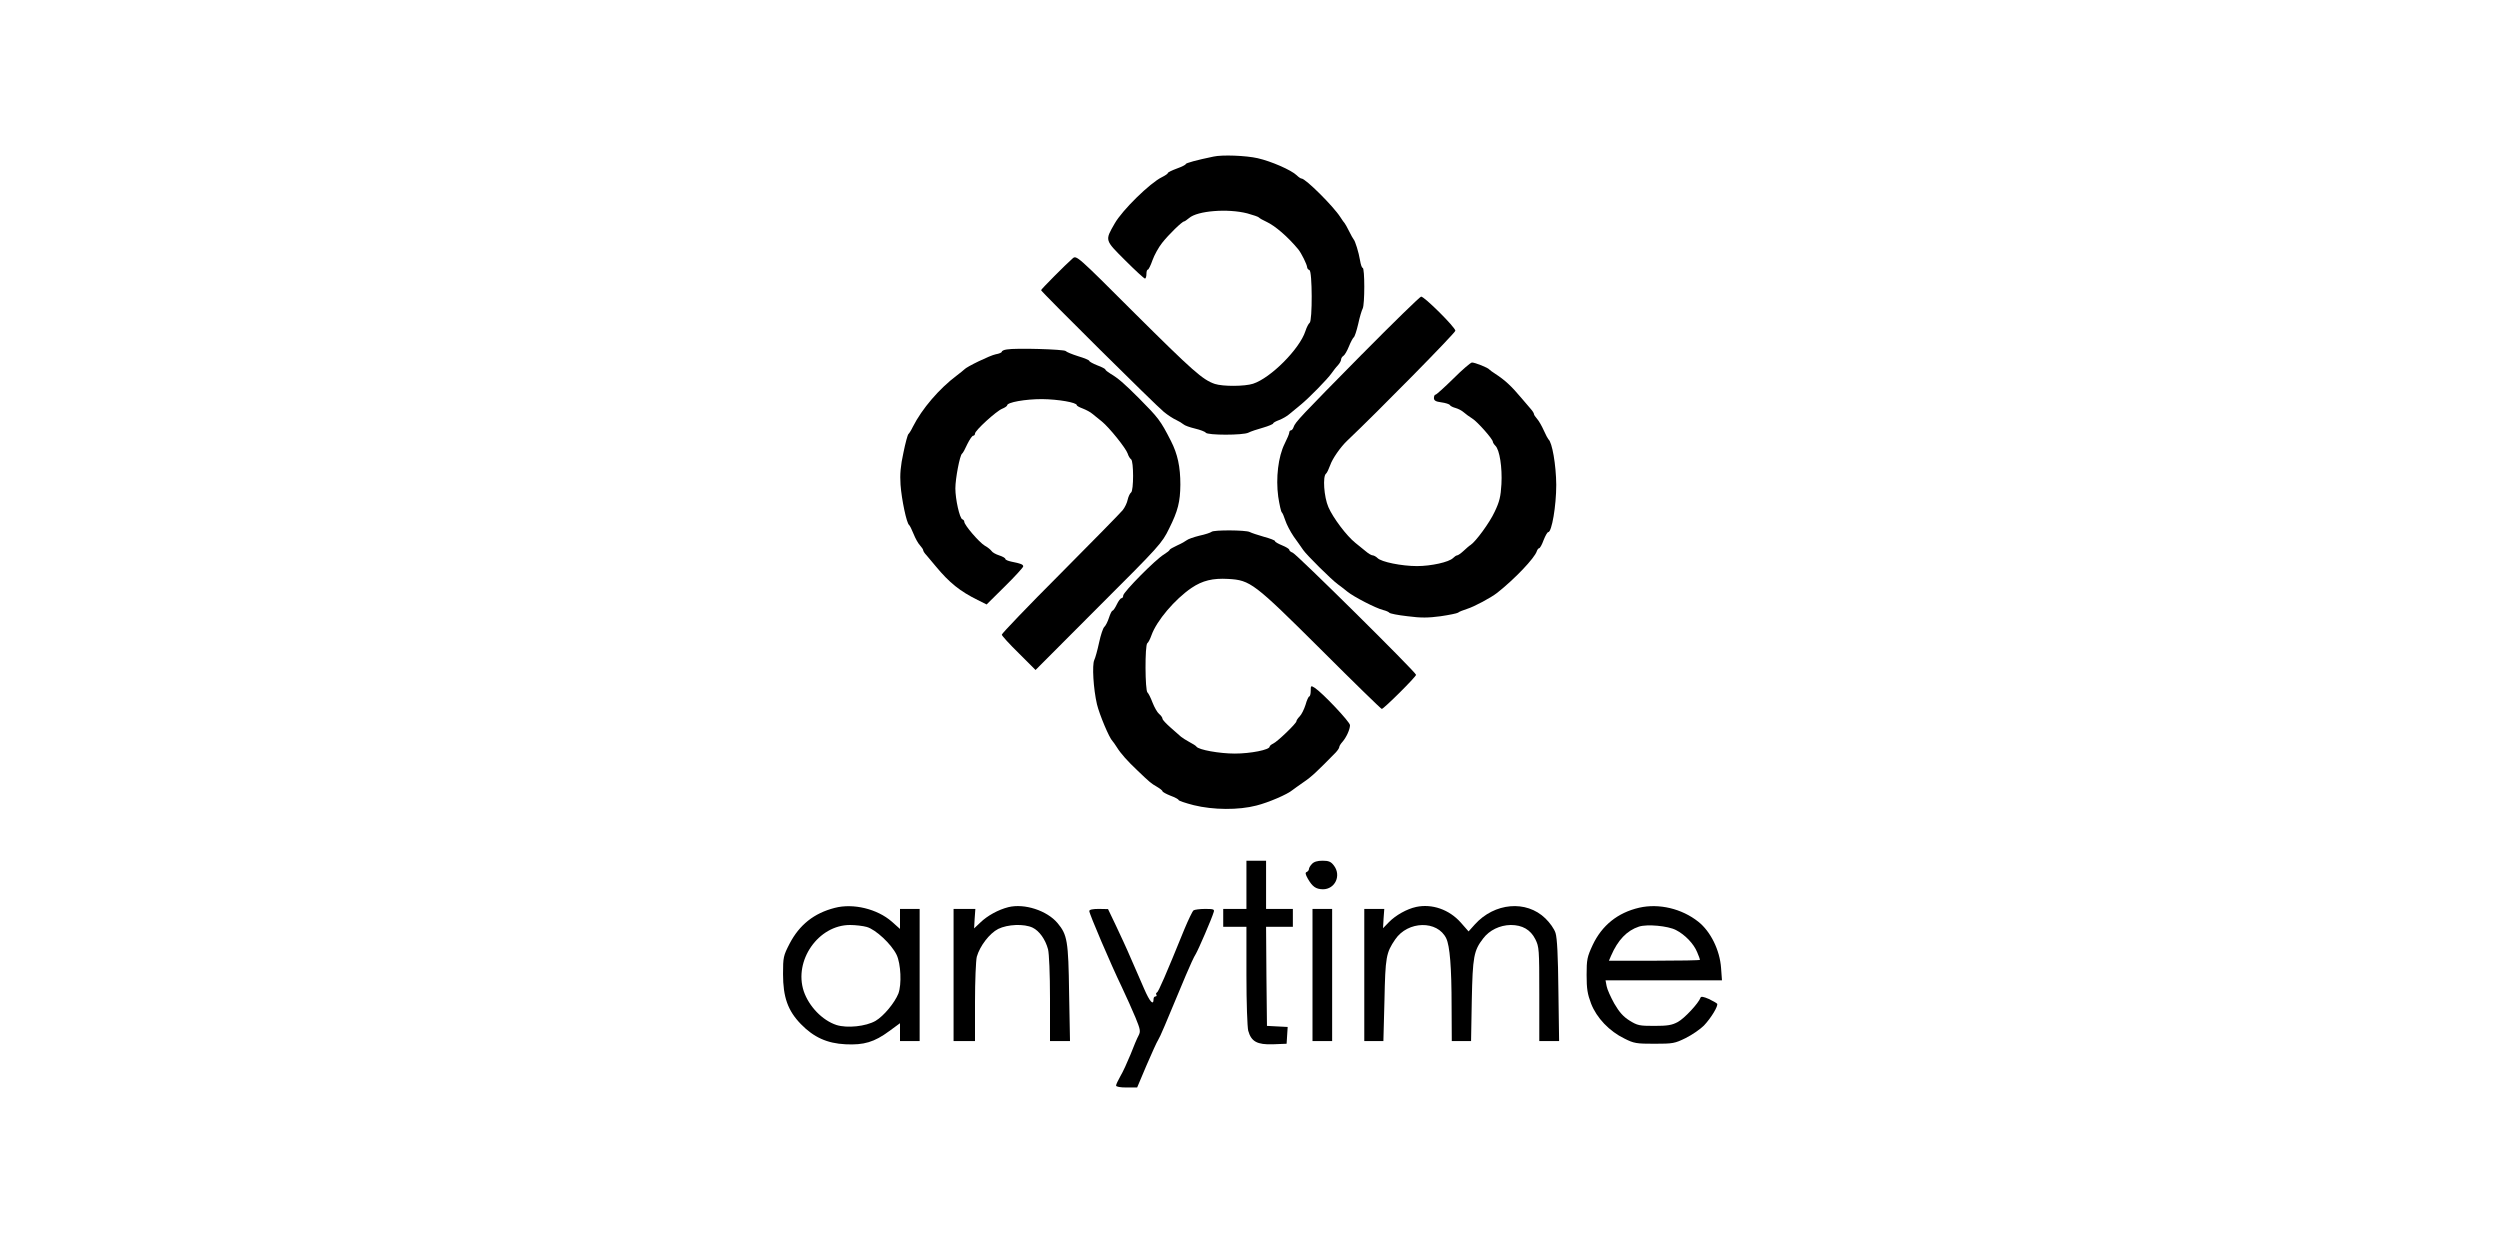 <?xml version="1.0" encoding="UTF-8" standalone="no"?> <svg xmlns="http://www.w3.org/2000/svg" version="1.0" width="1400pt" height="700pt" viewBox="0 0 1400 700" preserveAspectRatio="xMidYMid meet"><g transform="translate(0,700) scale(0.1,-0.1)" fill="#000000" stroke="none"><path d="M6795 6123 c-92 -19 -155 -36 -155 -42 0 -4 -22 -15 -50 -25 -27 -10 -50 -21 -50 -25 0 -4 -15 -14 -33 -23 -66 -32 -222 -184 -265 -260 -55 -96 -56 -91 59 -206 56 -56 106 -102 111 -102 4 0 8 11 8 25 0 14 3 25 8 25 4 0 16 24 26 53 10 28 34 72 54 97 36 46 112 120 123 120 3 0 16 9 28 19 47 41 217 54 326 26 33 -9 62 -19 65 -23 3 -4 22 -15 42 -24 49 -23 119 -83 178 -154 18 -22 49 -85 50 -101 0 -6 6 -13 13 -16 16 -5 17 -284 1 -295 -6 -4 -17 -25 -24 -47 -32 -99 -194 -262 -293 -294 -46 -15 -168 -16 -214 -1 -68 23 -124 73 -449 396 -323 323 -326 325 -347 307 -39 -34 -177 -173 -177 -178 0 -8 645 -648 688 -682 22 -18 53 -38 69 -45 15 -7 33 -18 40 -24 7 -7 36 -17 65 -24 29 -7 56 -17 60 -23 9 -15 210 -15 239 0 13 7 50 19 82 28 31 9 57 20 57 24 0 4 15 12 34 19 18 7 45 22 59 35 15 12 43 36 63 52 46 38 148 142 171 175 10 14 25 34 35 44 10 11 18 25 18 32 0 7 6 17 13 21 7 4 21 28 31 53 10 25 22 47 27 51 5 3 16 36 25 75 8 38 20 77 25 86 12 22 12 228 0 228 -5 0 -11 19 -15 43 -7 43 -27 108 -36 117 -3 3 -14 23 -25 45 -11 22 -22 42 -25 45 -3 3 -14 18 -24 34 -39 61 -195 216 -217 216 -5 0 -17 8 -27 18 -31 30 -144 79 -219 96 -66 15 -199 20 -248 9z"></path><path d="M7627 5016 c-343 -348 -374 -380 -383 -408 -3 -10 -10 -18 -15 -18 -5 0 -9 -6 -9 -12 0 -7 -12 -35 -26 -63 -36 -72 -50 -192 -36 -296 7 -46 16 -85 20 -88 4 -3 13 -24 20 -46 7 -22 28 -62 47 -90 20 -27 43 -61 53 -75 19 -28 158 -166 194 -192 13 -9 37 -28 53 -41 37 -30 160 -93 200 -103 17 -4 32 -11 35 -15 3 -5 49 -14 103 -20 75 -10 116 -9 184 0 48 7 92 16 98 20 5 5 28 14 50 21 42 13 136 64 169 90 99 78 210 195 222 233 3 9 9 17 13 17 5 0 16 20 25 45 10 25 21 45 26 45 20 0 45 147 45 265 -1 112 -23 239 -44 255 -3 3 -15 25 -26 50 -11 25 -28 54 -37 64 -10 11 -18 23 -18 28 0 4 -8 17 -17 27 -10 11 -34 39 -53 62 -56 67 -93 101 -147 136 -15 9 -30 21 -33 24 -7 10 -80 39 -97 39 -7 0 -54 -40 -104 -90 -50 -49 -95 -90 -100 -90 -5 0 -9 -8 -9 -19 0 -14 10 -20 41 -24 23 -3 45 -10 48 -15 3 -6 18 -13 33 -17 14 -4 34 -14 45 -24 10 -9 32 -25 48 -35 28 -17 115 -115 115 -130 0 -4 6 -14 14 -22 24 -23 39 -122 34 -215 -4 -70 -11 -99 -38 -155 -28 -61 -106 -167 -135 -186 -6 -3 -23 -18 -38 -32 -15 -14 -32 -26 -37 -26 -5 0 -15 -7 -23 -15 -23 -23 -123 -45 -202 -45 -85 0 -200 23 -221 45 -8 8 -21 15 -27 15 -7 0 -24 10 -39 23 -14 12 -41 33 -58 47 -49 39 -125 140 -151 200 -25 57 -33 174 -13 188 5 4 15 25 23 47 12 36 58 102 95 137 171 162 606 604 606 616 0 19 -175 193 -192 191 -7 -1 -156 -146 -331 -323z"></path><path d="M5638 5043 c-16 -2 -28 -8 -28 -13 0 -4 -15 -11 -34 -14 -31 -6 -164 -70 -176 -85 -3 -3 -21 -18 -41 -33 -99 -74 -196 -187 -247 -288 -9 -19 -21 -38 -25 -41 -4 -3 -17 -50 -28 -105 -16 -73 -20 -120 -16 -179 6 -82 34 -216 48 -225 4 -3 15 -25 25 -50 10 -25 26 -54 36 -64 10 -11 18 -23 18 -28 0 -4 8 -17 18 -27 9 -11 33 -39 52 -62 77 -93 136 -140 235 -189 l50 -25 103 102 c56 55 102 106 102 111 0 11 -12 16 -67 27 -18 4 -33 10 -33 15 0 5 -16 14 -35 20 -19 6 -38 17 -42 24 -5 7 -21 21 -38 30 -32 19 -115 116 -115 134 0 6 -5 12 -11 14 -15 5 -39 112 -39 173 0 55 25 185 37 194 5 3 18 27 30 54 13 26 27 47 33 47 5 0 10 5 10 12 0 17 118 125 152 139 15 6 28 15 28 19 0 17 101 35 195 35 92 -1 195 -19 195 -34 0 -4 15 -12 34 -19 18 -7 43 -20 54 -30 11 -9 35 -28 52 -42 42 -34 135 -150 145 -180 4 -14 13 -28 19 -32 15 -10 15 -176 0 -186 -6 -4 -15 -22 -19 -40 -3 -17 -16 -44 -28 -59 -12 -15 -169 -175 -349 -356 -181 -181 -328 -335 -328 -341 0 -6 43 -53 95 -104 l94 -94 353 354 c342 341 355 356 395 438 50 100 62 150 63 246 0 99 -15 171 -53 245 -58 114 -70 129 -178 238 -87 87 -118 113 -160 138 -16 10 -29 20 -29 24 0 3 -20 14 -45 23 -25 10 -45 21 -45 25 0 4 -28 16 -62 26 -35 11 -66 24 -70 29 -7 10 -281 18 -330 9z"></path><path d="M6785 4022 c-6 -5 -36 -15 -69 -22 -32 -8 -63 -19 -70 -25 -6 -5 -30 -19 -53 -29 -24 -11 -43 -22 -43 -25 0 -4 -15 -15 -32 -26 -45 -26 -228 -211 -228 -230 0 -8 -4 -15 -10 -15 -5 0 -17 -16 -26 -35 -9 -19 -20 -35 -24 -35 -4 0 -13 -18 -20 -40 -7 -22 -19 -45 -26 -51 -7 -6 -20 -45 -29 -87 -9 -42 -21 -86 -27 -98 -13 -28 -5 -162 15 -248 14 -58 69 -189 87 -206 3 -3 14 -18 24 -34 23 -37 60 -78 115 -130 71 -68 77 -73 110 -92 17 -10 31 -21 31 -25 0 -4 20 -15 45 -25 25 -9 45 -20 45 -24 0 -4 38 -17 85 -29 109 -27 252 -28 351 -2 68 17 174 63 201 86 7 5 35 26 63 45 45 30 79 63 180 166 11 12 20 25 20 31 0 5 8 18 18 29 21 24 42 69 42 93 0 18 -153 180 -197 209 -22 14 -23 13 -23 -17 0 -17 -4 -31 -8 -31 -4 0 -14 -21 -21 -47 -8 -25 -22 -54 -33 -65 -10 -10 -18 -22 -18 -27 0 -12 -106 -114 -130 -125 -11 -5 -20 -13 -20 -17 0 -18 -107 -39 -195 -39 -86 0 -203 21 -215 39 -3 5 -21 16 -40 26 -18 10 -39 23 -46 29 -7 6 -33 29 -58 51 -25 22 -46 44 -46 50 0 6 -8 18 -19 27 -10 8 -27 38 -37 64 -10 27 -23 52 -28 56 -14 10 -15 266 -1 276 6 4 16 24 23 44 29 82 131 202 225 266 61 41 119 55 205 50 124 -7 144 -22 519 -395 183 -183 337 -333 341 -333 11 0 192 180 192 191 0 14 -671 678 -691 684 -11 4 -19 11 -19 16 0 5 -18 16 -40 25 -22 9 -40 19 -40 24 0 4 -28 15 -62 24 -35 10 -71 22 -80 27 -22 11 -201 12 -213 1z"></path><path d="M6980 2045 l0 -135 -65 0 -65 0 0 -50 0 -50 65 0 65 0 0 -272 c0 -156 5 -289 10 -310 17 -61 50 -79 139 -76 l76 3 3 47 3 47 -58 3 -58 3 -3 278 -2 277 75 0 75 0 0 50 0 50 -75 0 -75 0 0 135 0 135 -55 0 -55 0 0 -135z"></path><path d="M7347 2162 c-10 -10 -17 -23 -17 -29 0 -6 -6 -13 -12 -16 -10 -3 -8 -13 6 -38 26 -45 45 -58 84 -59 69 0 105 78 61 134 -16 21 -29 26 -63 26 -29 0 -48 -6 -59 -18z"></path><path d="M4675 1916 c-117 -30 -198 -95 -253 -200 -35 -68 -37 -76 -37 -171 0 -129 27 -205 100 -280 72 -74 147 -108 250 -113 103 -5 161 12 245 74 l60 44 0 -50 0 -50 55 0 55 0 0 370 0 370 -55 0 -55 0 0 -56 0 -56 -46 41 c-81 71 -216 104 -319 77z m179 -107 c50 -14 138 -96 167 -156 24 -50 29 -166 10 -217 -21 -52 -82 -126 -128 -153 -54 -31 -159 -42 -219 -23 -79 26 -154 104 -183 189 -57 172 82 371 259 371 30 0 73 -5 94 -11z"></path><path d="M5647 1920 c-56 -14 -118 -48 -157 -86 l-35 -33 3 54 4 55 -61 0 -61 0 0 -370 0 -370 60 0 60 0 0 218 c0 119 5 234 10 254 17 60 71 131 120 156 53 26 145 30 193 7 37 -18 71 -65 86 -121 6 -23 11 -137 11 -276 l0 -238 56 0 56 0 -5 268 c-4 294 -10 327 -65 393 -59 70 -185 111 -275 89z"></path><path d="M7930 1921 c-51 -11 -114 -46 -152 -85 l-33 -34 3 54 4 54 -56 0 -56 0 0 -370 0 -370 54 0 53 0 6 228 c5 243 9 266 60 341 71 105 237 108 286 6 20 -42 30 -160 30 -382 l1 -193 54 0 54 0 4 228 c5 246 11 278 64 347 35 46 93 74 154 75 65 0 111 -26 138 -80 21 -43 22 -54 22 -307 l0 -263 56 0 55 0 -4 283 c-2 194 -7 294 -16 322 -7 23 -32 58 -57 82 -107 104 -285 88 -395 -34 l-35 -39 -44 50 c-65 73 -161 106 -250 87z"></path><path d="M9180 1917 c-121 -28 -209 -99 -261 -209 -31 -67 -34 -81 -34 -168 0 -78 5 -107 25 -160 31 -80 102 -155 187 -196 53 -27 67 -29 168 -29 104 0 114 2 175 32 36 18 81 49 102 70 40 42 81 110 74 122 -3 4 -24 16 -47 27 -30 13 -44 15 -46 7 -11 -31 -90 -116 -127 -136 -33 -18 -58 -22 -132 -22 -83 0 -94 2 -139 30 -35 22 -57 47 -85 95 -20 36 -40 80 -43 98 l-6 32 326 0 326 0 -5 69 c-7 101 -59 205 -127 259 -93 74 -221 104 -331 79z m205 -125 c51 -26 100 -77 119 -124 9 -21 16 -40 16 -43 0 -3 -115 -5 -255 -5 l-255 0 12 28 c38 88 89 141 156 163 46 15 163 4 207 -19z"></path><path d="M6100 1898 c0 -16 122 -301 181 -423 26 -55 61 -133 78 -174 27 -66 29 -77 17 -100 -8 -14 -28 -62 -45 -106 -18 -44 -43 -99 -57 -122 -13 -23 -24 -46 -24 -52 0 -7 24 -11 59 -11 l59 0 52 123 c29 67 58 132 66 144 12 19 34 72 155 362 22 52 46 105 55 118 14 23 90 198 101 236 5 15 -2 17 -48 17 -30 0 -59 -4 -65 -8 -6 -4 -29 -52 -52 -107 -104 -256 -145 -350 -153 -353 -5 -2 -7 -8 -3 -13 3 -5 0 -9 -5 -9 -6 0 -11 -6 -11 -14 0 -40 -21 -17 -53 57 -20 45 -53 123 -75 172 -21 50 -59 131 -83 182 l-44 92 -52 1 c-34 0 -53 -4 -53 -12z"></path><path d="M7350 1540 l0 -370 55 0 55 0 0 370 0 370 -55 0 -55 0 0 -370z"></path></g></svg> 